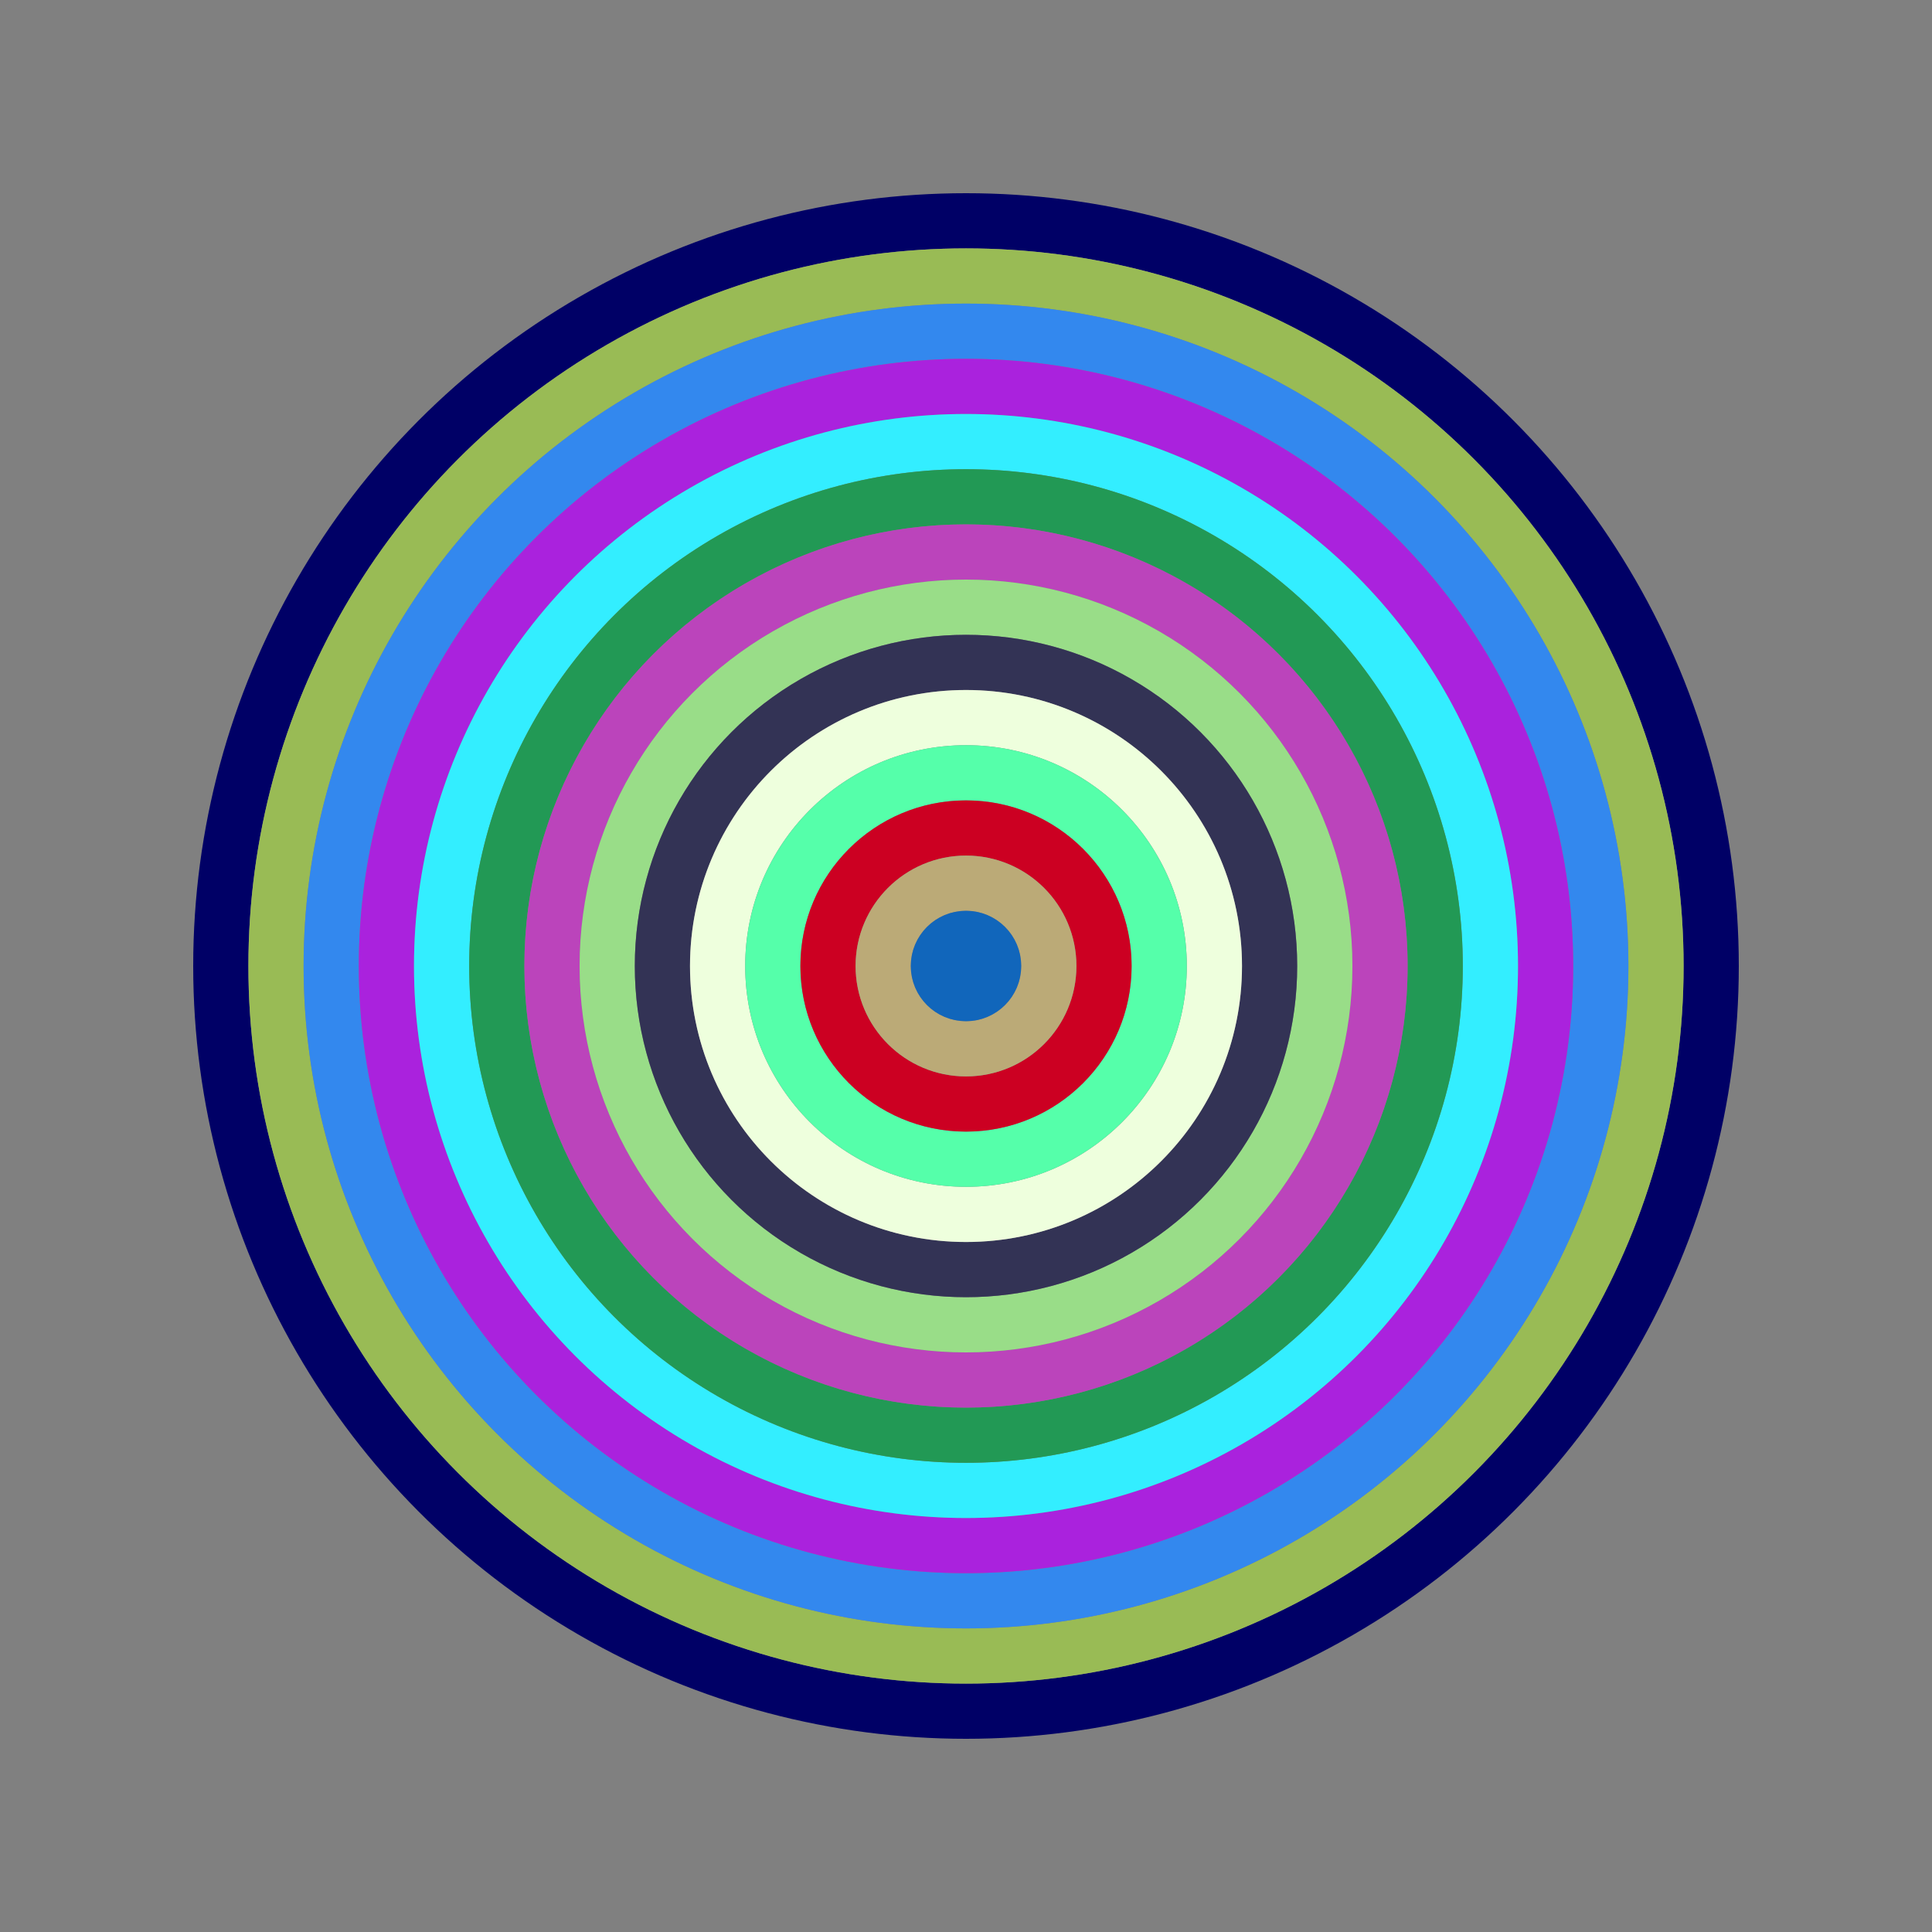 <svg id="0x69b538ea2d3ef295b4b9d8335efd5fac02ba716b" viewBox="0 0 700 700" xmlns="http://www.w3.org/2000/svg"><rect x="0" y="0" width="700" height="700" fill="#808080" stroke="none"/><style>.a{stroke-width:20;}</style><g class="a" fill="none"><circle cx="350" cy="350" r="270" stroke="#006"></circle><circle cx="350" cy="350" r="250" stroke="#9b5"></circle><circle cx="350" cy="350" r="230" stroke="#38e"></circle><circle cx="350" cy="350" r="210" stroke="#a2d"></circle><circle cx="350" cy="350" r="190" stroke="#3ef"></circle><circle cx="350" cy="350" r="170" stroke="#295"></circle><circle cx="350" cy="350" r="150" stroke="#b4b"></circle><circle cx="350" cy="350" r="130" stroke="#9d8"></circle><circle cx="350" cy="350" r="110" stroke="#335"></circle><circle cx="350" cy="350" r="90" stroke="#efd"></circle><circle cx="350" cy="350" r="70" stroke="#5fa"></circle><circle cx="350" cy="350" r="50" stroke="#c02"></circle><circle cx="350" cy="350" r="30" stroke="#ba7"></circle><circle cx="350" cy="350" r="10" stroke="#16b"></circle></g></svg>